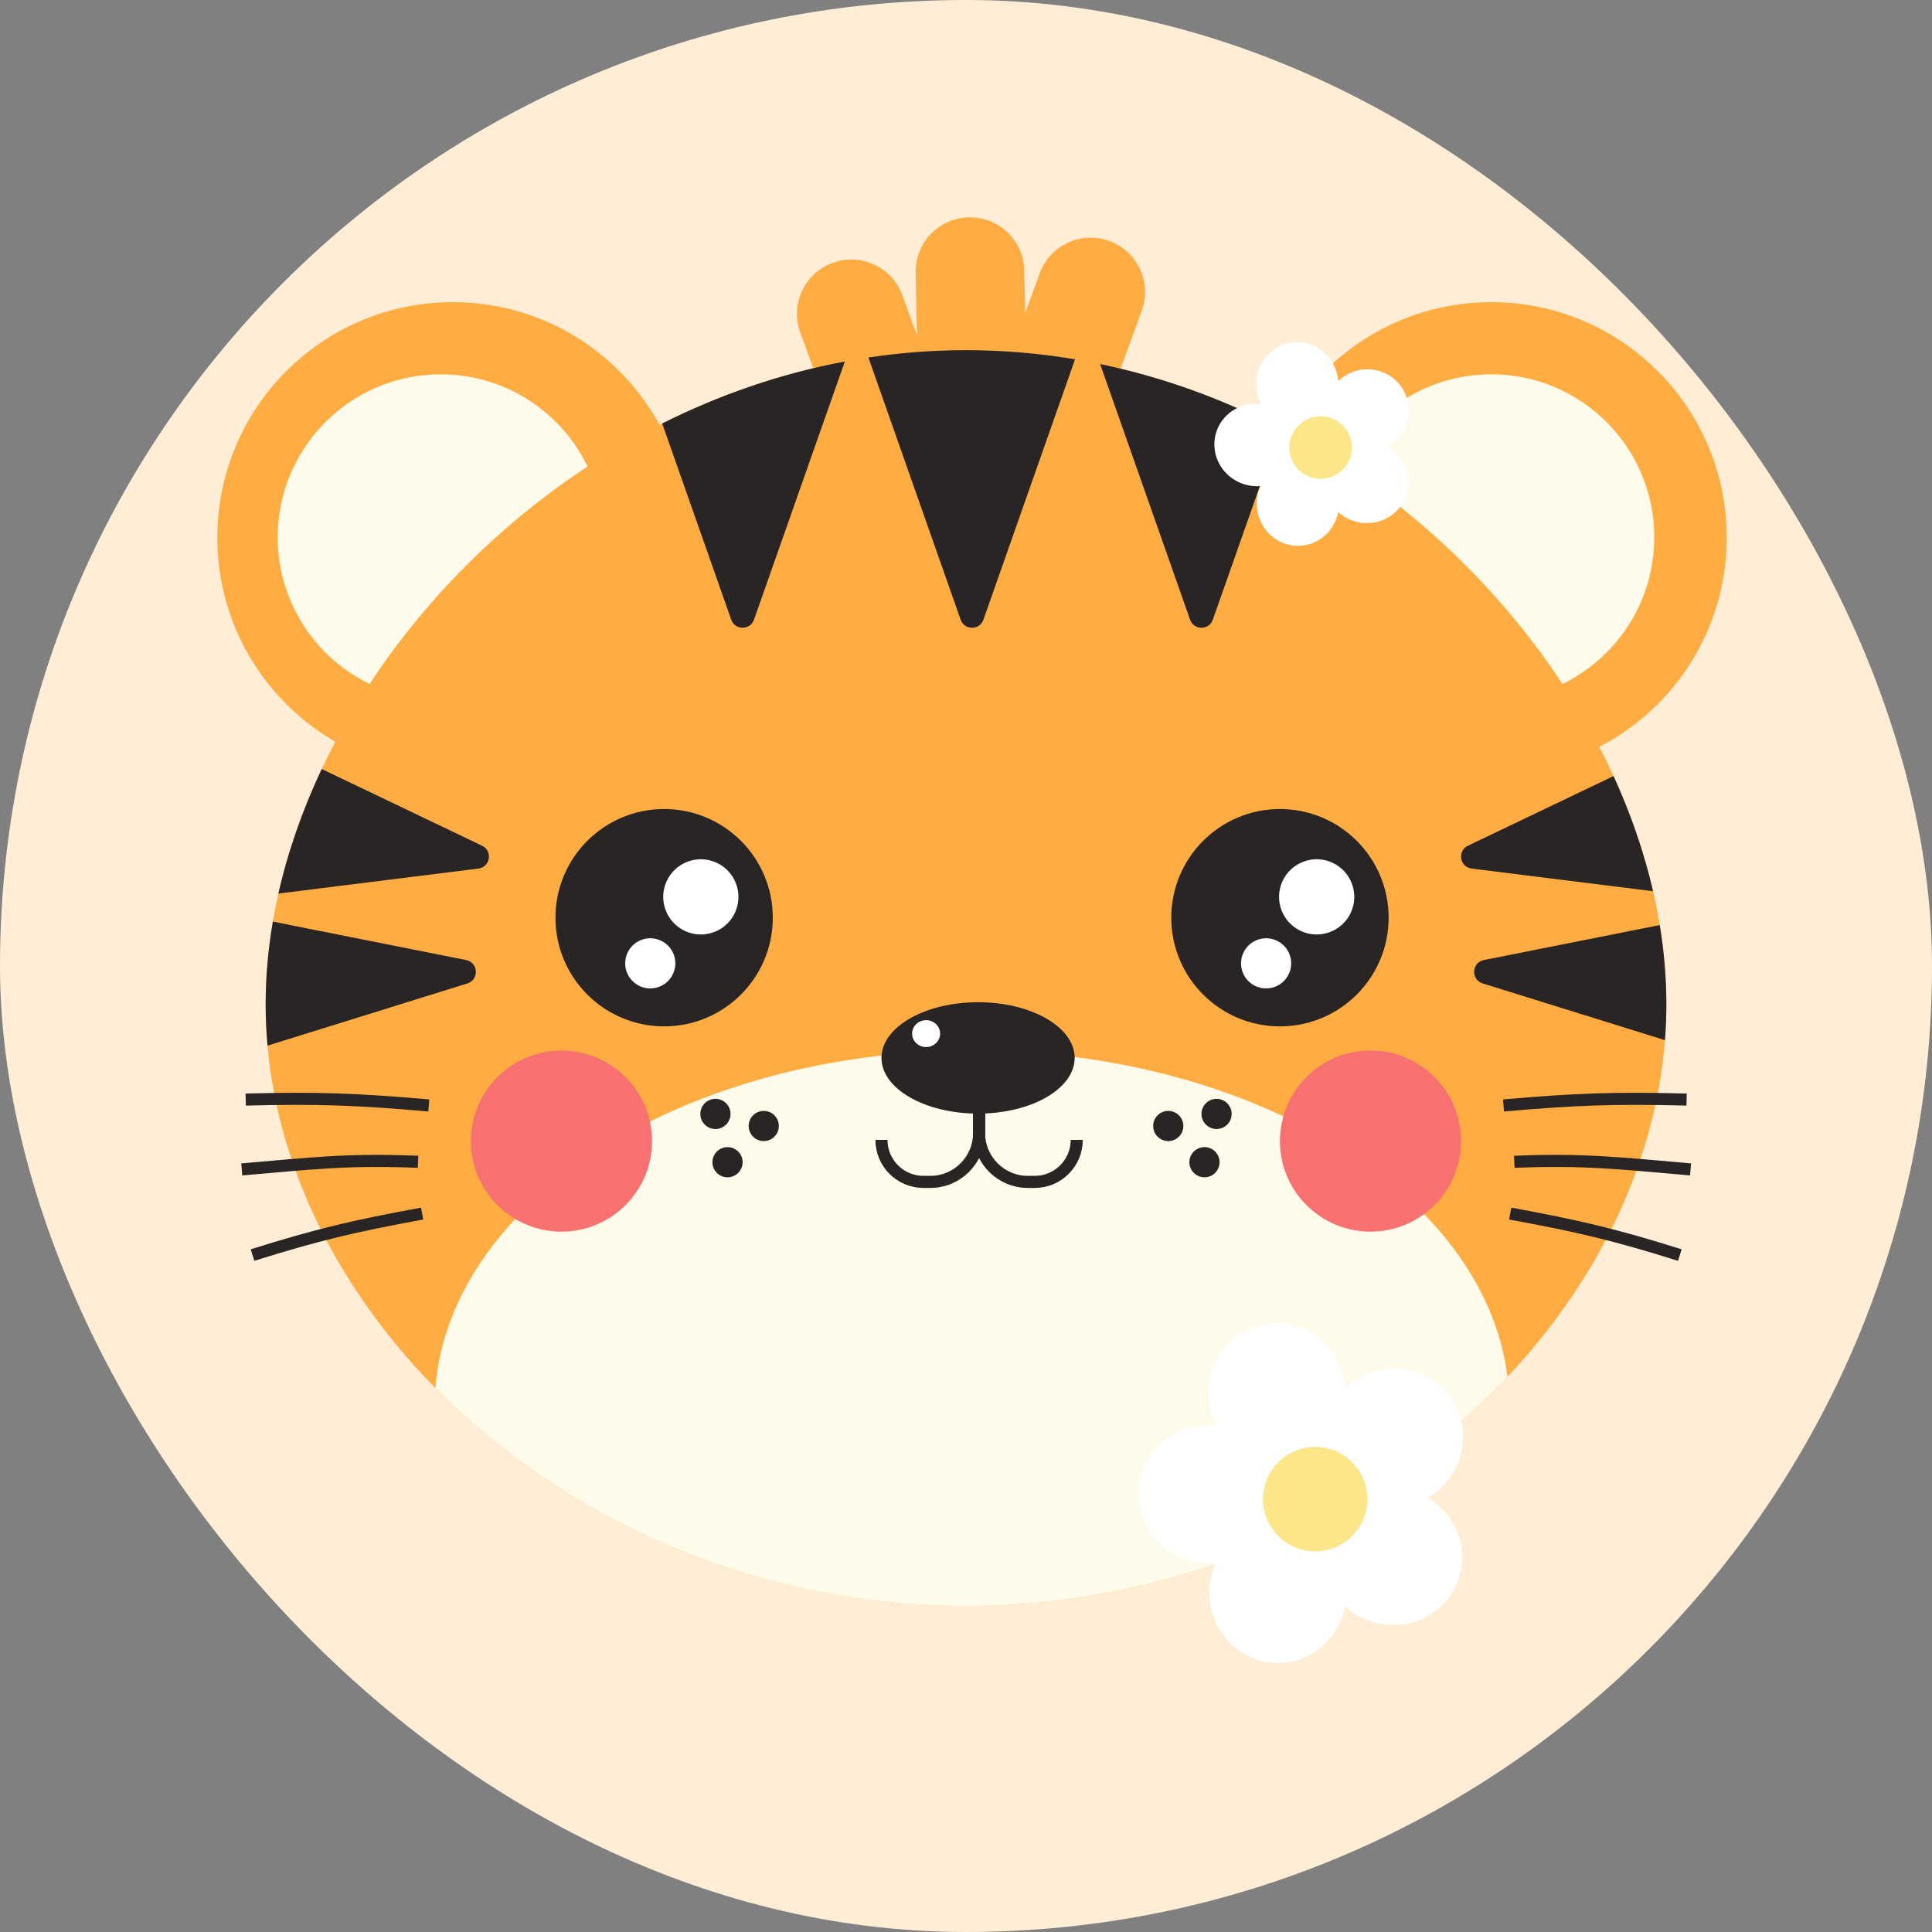<svg fill="none" height="160" viewBox="0 0 160 160" width="160" xmlns="http://www.w3.org/2000/svg"><rect x="0" y="0" width="160" height="160" fill="#808080" stroke="none"/><rect fill="#ffedd5" height="160" rx="80" width="160"/><circle cx="37.5" cy="44.523" fill="#ffac42" r="19.5"/><circle cx="36.5" cy="44.5" fill="#fffbeb" r="13.5"/><circle cx="123.5" cy="44.523" fill="#ffac42" r="19.5"/><circle cx="123.5" cy="44.5" fill="#fffbeb" r="13.5"/><path d="m75.83 22.597c-.053-2.485 1.917-4.542 4.402-4.596 2.485-.053 4.542 1.917 4.596 4.402l.076 3.526 1.195-3.283c.85-2.335 3.432-3.54 5.768-2.69 2.335.85 3.539 3.432 2.689 5.768l-4.104 11.276c-.85 2.335-3.432 3.539-5.768 2.689-.748-.272-1.379-.722-1.865-1.284-.631.361-1.358.574-2.135.591-.637.014-1.246-.106-1.8-.333-.415 1.269-1.387 2.342-2.739 2.834-2.335.85-4.918-.354-5.768-2.689l-4.104-11.276c-.85-2.335.354-4.918 2.689-5.768s4.918.354 5.768 2.689l1.212 3.33z" fill="#ffac42"/><path d="m138 83.177c0 25.693-25.967 49.823-58 49.823-32.032 0-58-24.13-58-49.823 0-25.693 25.968-54.177 58-54.177 32.033 0 58 28.484 58 54.177z" fill="#ffac42"/><path clip-rule="evenodd" d="m62.443 51.319c-.313.891-1.573.891-1.887 0l-5.717-16.248c4.722-2.367 9.8-4.134 15.127-5.134zm9.474-21.712 7.639 21.712c.313.891 1.573.891 1.887 0l7.586-21.561c-2.942-.496-5.958-.758-9.03-.758-2.743 0-5.441.209-8.083.607zm19.191.543 7.448 21.169c.313.891 1.573.891 1.886 0l5.565-15.815c-4.645-2.421-9.646-4.26-14.9-5.354z" fill="#292524" fill-rule="evenodd"/><path clip-rule="evenodd" d="m23.056 74c.787-3.479 1.999-6.941 3.589-10.312l13.278 6.35c.901.431.683 1.771-.308 1.894zm-.903 12.596c-.101-1.135-.152-2.275-.152-3.418 0-2.27.203-4.562.595-6.855l16.009 3.185c1.017.202 1.092 1.627.102 1.936z" fill="#292524" fill-rule="evenodd"/><path clip-rule="evenodd" d="m137.885 86.142c.076-.985.115-1.974.115-2.966 0-2.175-.186-4.371-.546-6.567l-14.566 2.898c-1.016.202-1.091 1.627-.102 1.936zm-4.258-21.871c1.428 3.124 2.532 6.322 3.273 9.536l-15.023-1.875c-.991-.124-1.209-1.464-.308-1.894z" fill="#292524" fill-rule="evenodd"/><path clip-rule="evenodd" d="m36.06 114.956c1.211-15.575 20.644-27.956 44.44-27.956 23.316 0 42.443 11.887 44.345 27.018-10.637 11.304-26.776 18.982-44.845 18.982-17.564 0-33.304-7.255-43.94-18.044z" fill="#fffbeb" fill-rule="evenodd"/><circle cx="46.5" cy="94.5" fill="#f87171" r="7.5"/><circle cx="113.5" cy="94.5" fill="#f87171" r="7.5"/><circle cx="55" cy="76" fill="#292524" r="9"/><circle cx="58.038" cy="74.274" fill="#fff" r="3.115" transform="matrix(-.866 -.5 .5 -.866 71.164 167.616)"/><circle cx="53.85" cy="79.778" fill="#fff" r="2.077" transform="matrix(-.866 -.5 .5 -.866 60.597 175.793)"/><circle cx="106" cy="76" fill="#292524" r="9"/><circle cx="109.038" cy="74.274" fill="#fff" r="3.115" transform="matrix(-.866 -.5 .5 -.866 166.331 193.115)"/><circle cx="104.851" cy="79.778" fill="#fff" r="2.077" transform="matrix(-.866 -.5 .5 -.866 155.766 201.293)"/><path d="m81.085 87v6.837c0 2.233 1.81 4.043 4.043 4.043h.565c1.921 0 3.478-1.557 3.478-3.478" stroke="#292524" strokeLinecap="round" stroke-linejoin="round" strokeWidth="2"/><path d="m81.085 87v6.837c0 2.233-1.81 4.043-4.043 4.043h-.565c-1.921 0-3.478-1.557-3.478-3.478" stroke="#292524" strokeLinecap="round" stroke-linejoin="round" strokeWidth="2"/><ellipse cx="81" cy="87.612" fill="#292524" rx="8" ry="4.612"/><ellipse cx="76.697" cy="85.6" fill="#fff" rx="1.16" ry="1.114"/><g fill="#292524"><circle cx="59.25" cy="92.25" r="1.25"/><circle cx="63.25" cy="93.25" r="1.25"/><circle cx="60.25" cy="96.25" r="1.25"/><circle cx="1.25" cy="1.25" r="1.25" transform="matrix(-1 0 0 1 102 91)"/><circle cx="1.25" cy="1.25" r="1.25" transform="matrix(-1 0 0 1 98 92)"/><circle cx="1.25" cy="1.25" r="1.25" transform="matrix(-1 0 0 1 101 95)"/></g><path d="m114.93 37.003c.095-.054.188-.114.28-.178 1.558-1.103 1.933-3.251.838-4.799-1.096-1.548-3.247-1.908-4.805-.806-.151.107-.291.224-.42.349-.096-1.333-.94-2.549-2.249-3.03-1.77-.65-3.719.292-4.352 2.104-.338.966-.233 1.984.206 2.823-.141-.017-.284-.026-.429-.027-1.919-.005-3.455 1.519-3.431 3.405s1.599 3.419 3.519 3.424c.103 0.0.206-.004.307-.012-.042.093-.08.188-.114.286-.633 1.812.289 3.807 2.059 4.457 1.77.65 3.719-.292 4.352-2.104.056-.161.1-.323.132-.486.627.566 1.461.913 2.373.915 1.919.005 3.455-1.519 3.431-3.405-.015-1.232-.693-2.313-1.697-2.917z" fill="#fff"/><circle cx="109.317" cy="37.027" fill="#fde68a" r="2.59" transform="matrix(.185 .983 -.983 .185 125.539 -77.245)"/><path d="m118.253 124.031c.159-.091.314-.19.466-.298 2.6-1.84 3.227-5.425 1.399-8.008s-5.417-3.185-8.017-1.345c-.253.179-.487.374-.701.583-.16-2.225-1.57-4.254-3.754-5.055-2.954-1.085-6.206.487-7.263 3.511-.563 1.612-.389 3.311.344 4.71-.235-.029-.473-.044-.715-.045-3.203-.009-5.767 2.535-5.727 5.682s2.669 5.705 5.872 5.714c.173 0 .344-.007.513-.021-.069.155-.133.314-.19.477-1.056 3.023.482 6.354 3.436 7.438 2.954 1.085 6.206-.487 7.262-3.511.094-.269.168-.54.221-.811 1.047.944 2.438 1.523 3.96 1.527 3.203.009 5.766-2.534 5.726-5.681-.026-2.056-1.157-3.86-2.832-4.867z" fill="#fff"/><circle cx="108.885" cy="124.071" fill="#fde68a" r="4.322" transform="matrix(.185 .983 -.983 .185 210.736 -5.836)"/><path d="m35.513 91.55c-5.843-.513-9.158-.643-15.164-.489" stroke="#292524" strokeLinecap="round" stroke-linejoin="round" strokeWidth="1.8"/><path d="m34.959 100.504c-5.615 1.026-8.7 1.756-14.047 3.435" stroke="#292524" strokeLinecap="round" stroke-linejoin="round" strokeWidth="1.8"/><path d="m34.621 96.215c-5.87-.235-8.737.13-14.599.63" stroke="#292524" strokeLinecap="round" stroke-linejoin="round" strokeWidth="1.8"/><path d="m124.513 91.55c5.843-.513 9.158-.643 15.164-.489" stroke="#292524" strokeLinecap="round" stroke-linejoin="round" strokeWidth="1.8"/><path d="m125.068 100.504c5.615 1.026 8.7 1.756 14.047 3.435" stroke="#292524" strokeLinecap="round" stroke-linejoin="round" strokeWidth="1.8"/><path d="m125.406 96.215c5.87-.235 8.737.13 14.599.63" stroke="#292524" strokeLinecap="round" stroke-linejoin="round" strokeWidth="1.8"/></svg>